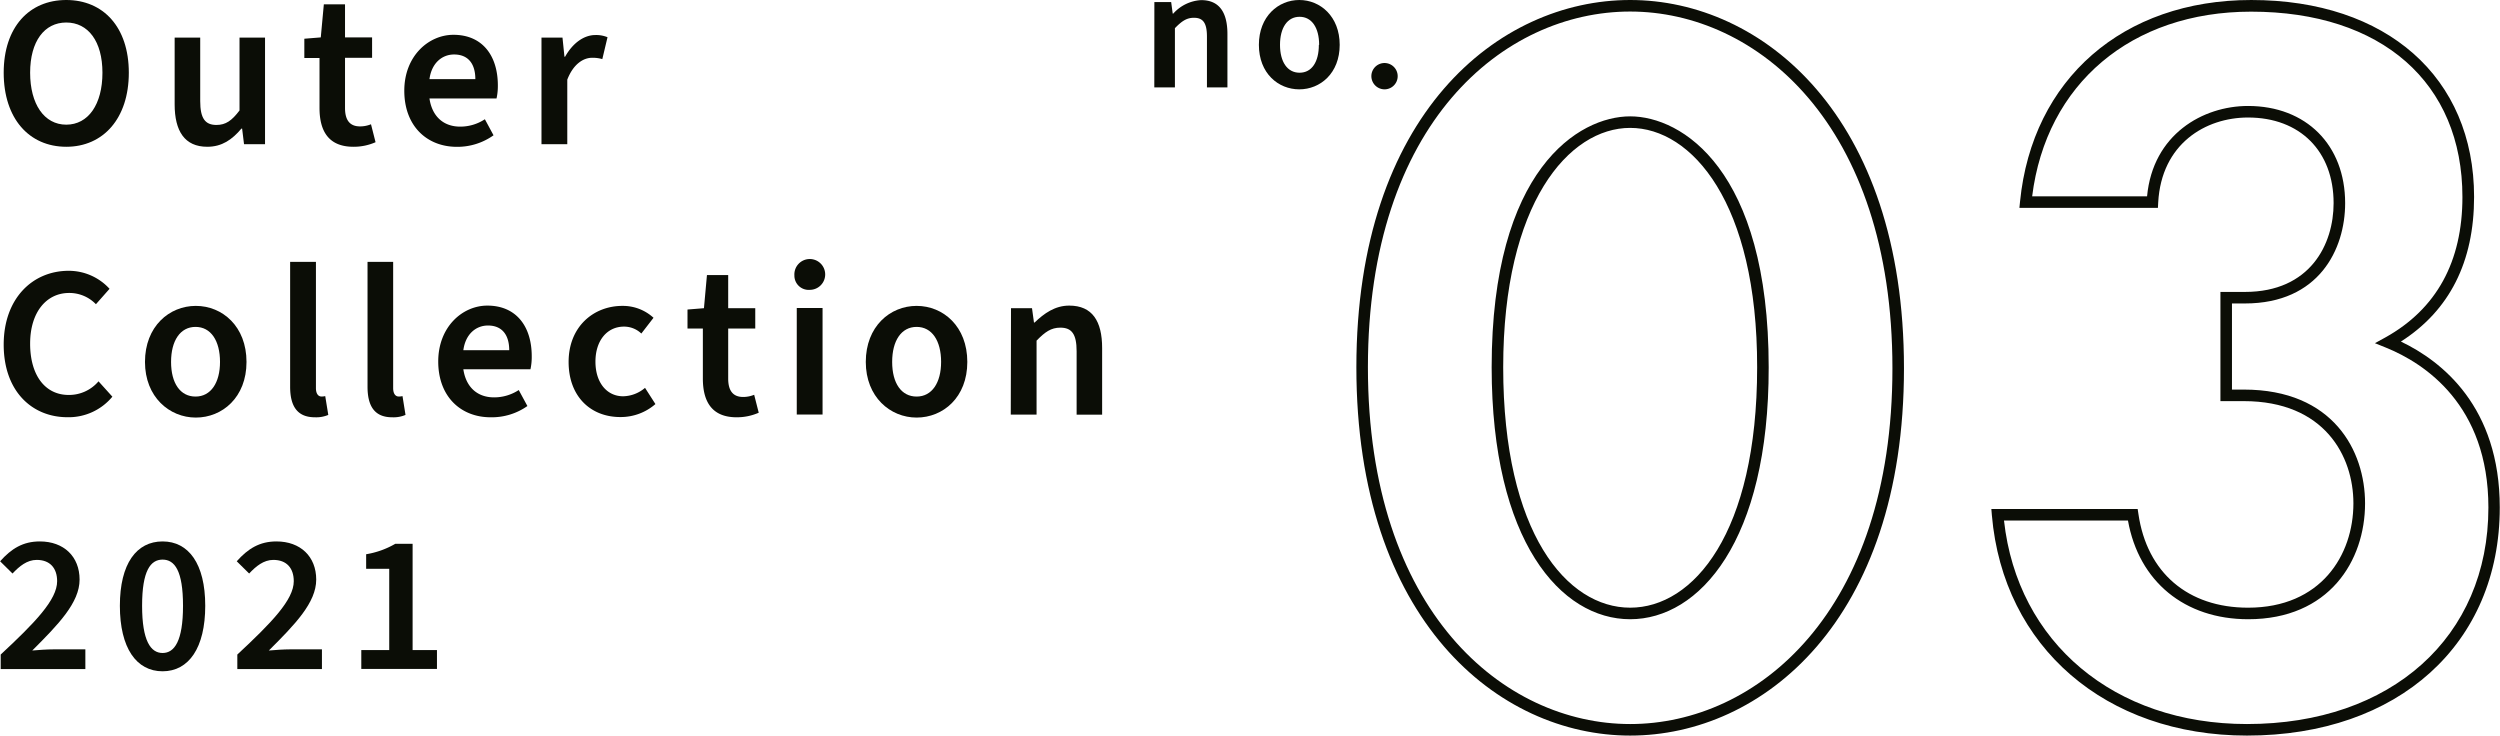 <svg id="_03" data-name="#03" xmlns="http://www.w3.org/2000/svg" viewBox="0 0 433.16 127.46"><defs><style>.cls-1{fill:#0b0d06;}</style></defs><path class="cls-1" d="M466.52,401.89c0-7.91,4.43-12.6,10.84-12.6s10.84,4.69,10.84,12.6-4.42,12.83-10.84,12.83S466.52,409.84,466.52,401.89Zm17.11,0c0-5.44-2.48-8.7-6.27-8.7s-6.26,3.26-6.26,8.7,2.44,9,6.26,9S483.63,407.37,483.63,401.89Z" transform="translate(-465.88 -389.29)"/><path class="cls-1" d="M496.14,407.37V395.81h4.43v11c0,3,.86,4.13,2.81,4.13,1.62,0,2.67-.75,4-2.51V395.81h4.42v18.46h-3.64l-.33-2.7h-.12c-1.61,1.91-3.37,3.15-5.92,3.15C497.87,414.72,496.14,412,496.14,407.37Z" transform="translate(-465.88 -389.29)"/><path class="cls-1" d="M521.24,408v-8.66h-2.63V396l2.85-.23.53-5.73h3.67v5.73h4.69v3.53h-4.69V408c0,2.14.86,3.19,2.59,3.19a5,5,0,0,0,1.91-.37l.79,3.11a9.38,9.38,0,0,1-3.83.79C522.81,414.72,521.24,412,521.24,408Z" transform="translate(-465.88 -389.29)"/><path class="cls-1" d="M535.93,405c0-6,4.21-9.68,8.52-9.68,5,0,7.69,3.6,7.69,8.78a9.86,9.86,0,0,1-.23,2.25H540.29c.45,3.08,2.4,4.88,5.32,4.88a7.71,7.71,0,0,0,4.28-1.28l1.5,2.78a10.77,10.77,0,0,1-6.38,2C539.91,414.72,535.93,411.19,535.93,405Zm12.31-2c0-2.7-1.28-4.27-3.68-4.27-2.1,0-3.9,1.5-4.27,4.27Z" transform="translate(-465.88 -389.29)"/><path class="cls-1" d="M559.7,395.81h3.64l.34,3.31h.11c1.35-2.41,3.3-3.76,5.25-3.76a5.15,5.15,0,0,1,2.1.38l-.9,3.79a6.06,6.06,0,0,0-1.76-.23c-1.46,0-3.23,1-4.31,3.79v11.18H559.7Z" transform="translate(-465.88 -389.29)"/><path class="cls-1" d="M466.52,449c0-8,5-12.79,11.26-12.79a9.57,9.57,0,0,1,7.08,3.12L482.5,442a6.39,6.39,0,0,0-4.65-1.95c-3.9,0-6.75,3.3-6.75,8.78s2.59,8.89,6.68,8.89a6.69,6.69,0,0,0,5.17-2.36l2.4,2.66a9.83,9.83,0,0,1-7.76,3.56C471.44,461.59,466.52,457.09,466.52,449Z" transform="translate(-465.88 -389.29)"/><path class="cls-1" d="M491,452c0-6.15,4.2-9.71,8.81-9.71s8.78,3.56,8.78,9.71-4.2,9.64-8.78,9.64S491,458.07,491,452ZM504,452c0-3.67-1.58-6.07-4.24-6.07s-4.24,2.4-4.24,6.07,1.58,6,4.24,6S504,455.59,504,452Z" transform="translate(-465.88 -389.29)"/><path class="cls-1" d="M516.15,456.3V434.66h4.47v21.87c0,1.09.49,1.46.94,1.46a2.46,2.46,0,0,0,.67-.07l.53,3.26a5.34,5.34,0,0,1-2.33.41C517.32,461.59,516.15,459.57,516.15,456.3Z" transform="translate(-465.88 -389.29)"/><path class="cls-1" d="M529.56,456.3V434.66H534v21.87c0,1.09.49,1.46.94,1.46a2.49,2.49,0,0,0,.68-.07l.52,3.26a5.26,5.26,0,0,1-2.32.41C530.72,461.59,529.56,459.57,529.56,456.3Z" transform="translate(-465.88 -389.29)"/><path class="cls-1" d="M541.81,451.92c0-6,4.2-9.68,8.51-9.68,5,0,7.69,3.6,7.69,8.78a10,10,0,0,1-.22,2.25H546.16c.45,3.07,2.4,4.87,5.32,4.87a7.79,7.79,0,0,0,4.28-1.27l1.5,2.77a10.71,10.71,0,0,1-6.38,1.95C545.78,461.59,541.81,458.07,541.81,451.92Zm12.3-1.95c0-2.7-1.28-4.28-3.68-4.28-2.1,0-3.9,1.5-4.27,4.28Z" transform="translate(-465.88 -389.29)"/><path class="cls-1" d="M564.4,452c0-6.15,4.36-9.71,9.31-9.71a7.84,7.84,0,0,1,5.4,2.06L577,447.08a4.33,4.33,0,0,0-3-1.2c-2.92,0-4.95,2.4-4.95,6.07s2,6,4.8,6a6,6,0,0,0,3.79-1.46l1.8,2.81a9.15,9.15,0,0,1-6,2.25C568.31,461.59,564.4,458.07,564.4,452Z" transform="translate(-465.88 -389.29)"/><path class="cls-1" d="M587.66,454.88v-8.67H585v-3.29l2.85-.23.52-5.74h3.68v5.74h4.69v3.52h-4.69v8.67c0,2.14.86,3.19,2.59,3.19a5,5,0,0,0,1.91-.38l.79,3.11a9.38,9.38,0,0,1-3.83.79C589.24,461.59,587.66,458.89,587.66,454.88Z" transform="translate(-465.88 -389.29)"/><path class="cls-1" d="M603.52,437a2.67,2.67,0,1,1,2.66,2.51A2.47,2.47,0,0,1,603.52,437Zm.41,5.66h4.47v18.45h-4.47Z" transform="translate(-465.88 -389.29)"/><path class="cls-1" d="M615.89,452c0-6.15,4.2-9.71,8.81-9.71s8.78,3.56,8.78,9.71-4.2,9.64-8.78,9.64S615.89,458.07,615.89,452Zm13.05,0c0-3.67-1.58-6.07-4.24-6.07s-4.24,2.4-4.24,6.07,1.58,6,4.24,6S628.94,455.59,628.94,452Z" transform="translate(-465.88 -389.29)"/><path class="cls-1" d="M641.05,442.69h3.64l.34,2.48h.11c1.65-1.58,3.53-2.93,6-2.93,4,0,5.7,2.7,5.7,7.35v11.55h-4.42v-11c0-3-.87-4.08-2.82-4.08-1.61,0-2.66.75-4.12,2.25v12.82h-4.47Z" transform="translate(-465.88 -389.29)"/><path class="cls-1" d="M466,502.7c5.93-5.52,9.78-9.48,9.78-12.71,0-2.29-1.26-3.69-3.54-3.69-1.67,0-3,1.09-4.19,2.36l-2.15-2.12c1.94-2.18,3.95-3.44,6.88-3.44,4.16,0,6.89,2.62,6.89,6.61S476,497.48,471.47,502c1.16-.1,2.59-.2,3.65-.2h5.55v3.41H466Z" transform="translate(-465.88 -389.29)"/><path class="cls-1" d="M486.65,494.25c0-7.33,2.9-11.15,7.4-11.15s7.39,3.85,7.39,11.15-2.86,11.35-7.39,11.35S486.65,501.58,486.65,494.25Zm10.94,0c0-6.11-1.46-8-3.54-8s-3.55,1.9-3.55,8,1.5,8.18,3.55,8.18S497.59,500.38,497.59,494.25Z" transform="translate(-465.88 -389.29)"/><path class="cls-1" d="M507,502.7c5.93-5.52,9.78-9.48,9.78-12.71,0-2.29-1.26-3.69-3.54-3.69-1.67,0-3,1.09-4.19,2.36l-2.15-2.12c1.94-2.18,3.95-3.44,6.88-3.44,4.16,0,6.89,2.62,6.89,6.61S517,497.48,512.46,502c1.16-.1,2.59-.2,3.65-.2h5.55v3.41H507Z" transform="translate(-465.88 -389.29)"/><path class="cls-1" d="M528.48,501.92h4.84V487.84h-4v-2.52a14.8,14.8,0,0,0,5.05-1.81h3v18.41h4.22v3.27H528.48Z" transform="translate(-465.88 -389.29)"/><path class="cls-1" d="M665.89,389.65h2.91l.27,2h.09a7,7,0,0,1,4.83-2.34c3.18,0,4.56,2.16,4.56,5.88v9.24H675v-8.79c0-2.4-.69-3.27-2.25-3.27-1.29,0-2.13.6-3.3,1.8v10.26h-3.57Z" transform="translate(-465.88 -389.29)"/><path class="cls-1" d="M684,397.06c0-4.92,3.36-7.77,7-7.77s7,2.85,7,7.77-3.36,7.71-7,7.71S684,402,684,397.06Zm10.44,0c0-2.94-1.26-4.86-3.39-4.86s-3.39,1.92-3.39,4.86,1.26,4.83,3.39,4.83S694.39,400,694.39,397.06Z" transform="translate(-465.88 -389.29)"/><path class="cls-1" d="M703.49,402.4a2.28,2.28,0,1,1,2.28,2.37A2.29,2.29,0,0,1,703.49,402.4Z" transform="translate(-465.88 -389.29)"/><path class="cls-1" d="M748.33,516.74c-22.85,0-47.44-20-47.44-63.81s24.59-63.64,47.44-63.64,47.44,20,47.44,63.82S771.18,516.74,748.33,516.74Zm0-125.45c-21.88,0-45.44,19.29-45.44,61.64s23.56,61.81,45.44,61.81,45.44-19.28,45.44-61.63S770.21,391.29,748.33,391.29Zm0,105.29c-12,0-24-13.5-24-43.65,0-34.33,15.11-43.48,24-43.48s24,9.15,24,43.48C772.37,483.08,760.3,496.58,748.33,496.58Zm0-85.13c-10.61,0-22,13-22,41.48,0,28.77,11.07,41.65,22,41.65s22-12.88,22-41.65C770.37,424.43,759,411.45,748.33,411.45Z" transform="translate(-465.88 -389.29)"/><path class="cls-1" d="M855.2,516.74c-24.48,0-42.24-15.34-44.2-38.17l-.09-1.09h25.35l.13.86c1.48,10.17,8.57,16.24,19,16.24,12.61,0,18.25-9.08,18.25-18.08,0-8.17-5-17.71-19-17.71H850.6V439.87h4.24c11.35,0,15.37-8.29,15.37-15.38,0-9-5.82-14.84-14.83-14.84-7.36,0-15,4.55-15.56,14.71l-.05.95h-24l.11-1.1c2.11-21.21,17.83-34.92,40.06-34.92,23.46,0,38.61,13.39,38.61,34.12,0,11.26-4.26,19.68-12.68,25.06C889,451.88,899,459.78,899,477.22,899,500.86,881.42,516.74,855.2,516.74Zm-42.1-37.26c2.33,21.14,19.11,35.26,42.1,35.26,25,0,41.83-15.07,41.83-37.52,0-17.8-11.11-25-17.73-27.69l-1.93-.78,1.82-1c8.85-4.93,13.34-13.12,13.34-24.32,0-19.82-14-32.12-36.61-32.12-20.75,0-35.52,12.52-37.94,32h19.91c1-10.75,9.68-15.66,17.49-15.66,10.07,0,16.83,6.76,16.83,16.84,0,8-4.55,17.38-17.37,17.38H852.6v14.92h2.06c15.48,0,21,10.62,21,19.71,0,10-6.26,20.08-20.25,20.08-11,0-18.94-6.52-20.83-17.1Z" transform="translate(-465.88 -389.29)"/></svg>